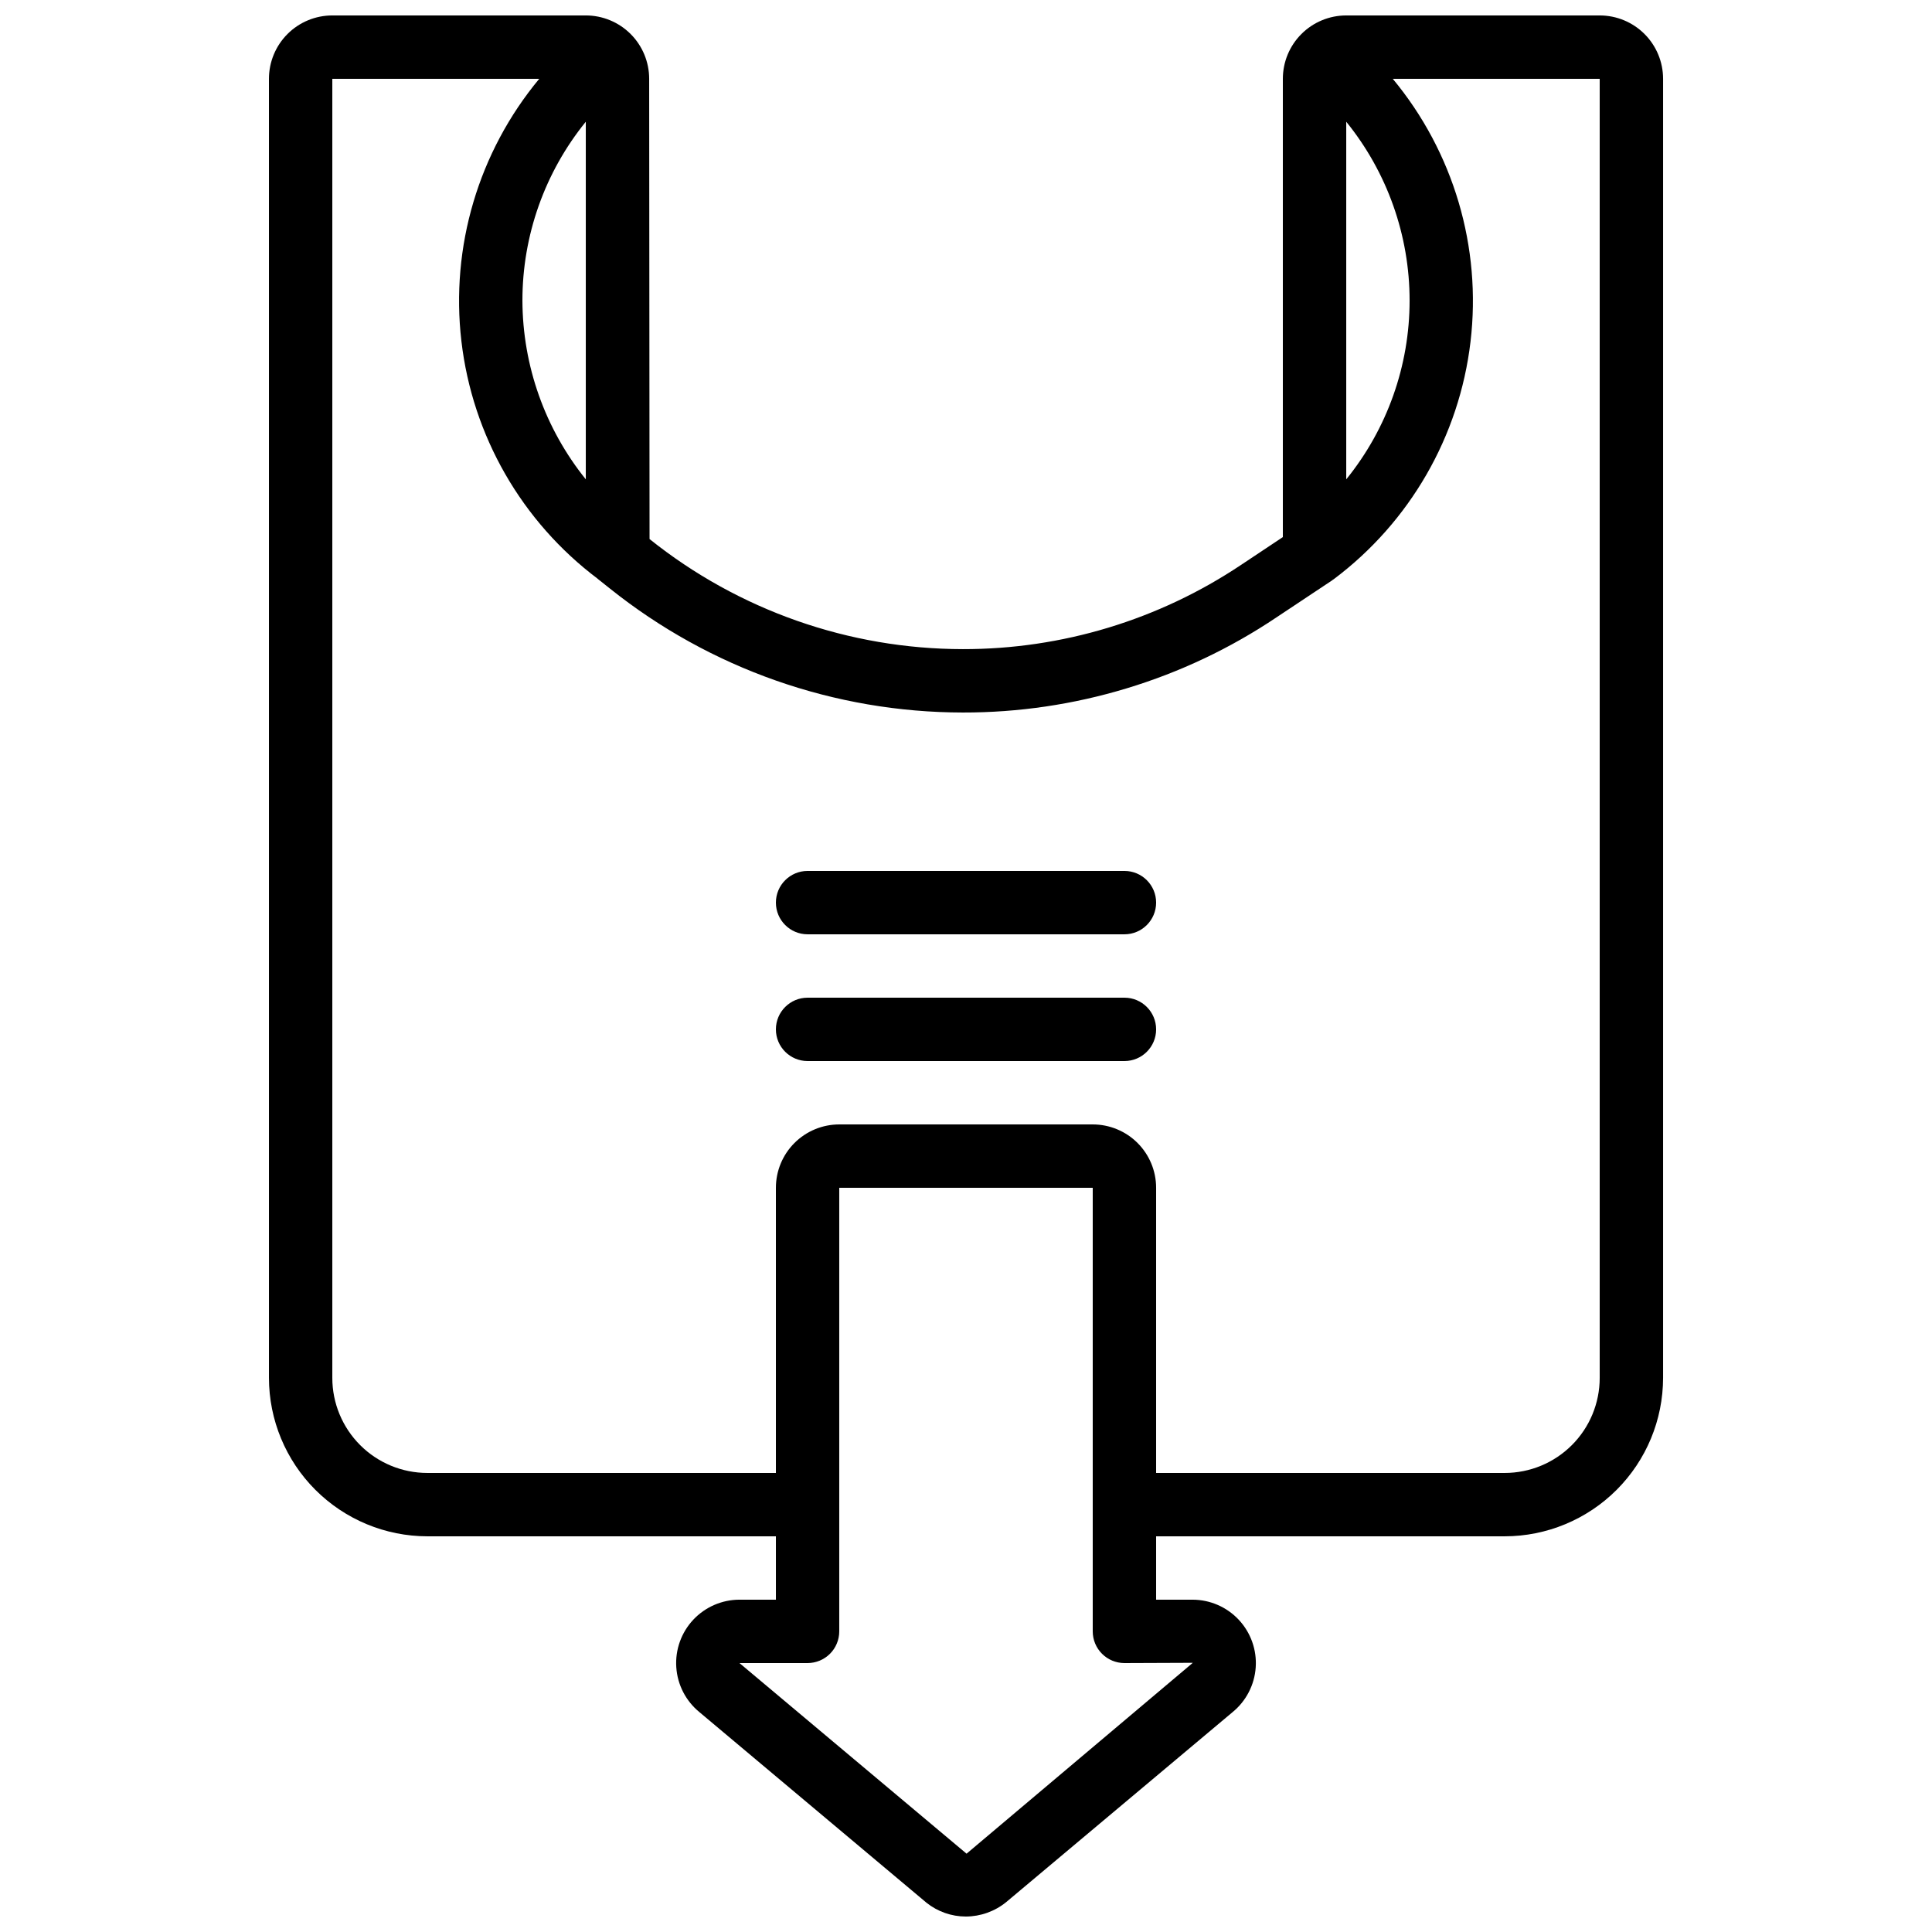 <?xml version="1.0" encoding="UTF-8"?>
<!-- Uploaded to: SVG Find, www.svgrepo.com, Generator: SVG Find Mixer Tools -->
<svg width="800px" height="800px" version="1.1" viewBox="144 144 512 512" xmlns="http://www.w3.org/2000/svg">
 <defs>
  <clipPath id="a">
   <path d="m215 148.09h370v503.81h-370z"/>
  </clipPath>
 </defs>
 <g clip-path="url(#a)">
  <path d="m542.75 551.14c11.129-0.012 21.801-4.441 29.672-12.312 7.871-7.867 12.297-18.539 12.312-29.672v-344.27c0-4.453-1.77-8.727-4.922-11.875-3.148-3.148-7.418-4.918-11.875-4.918h-67.172c-4.457 0-8.727 1.77-11.875 4.918-3.152 3.148-4.922 7.422-4.922 11.875v121.45l-11.066 7.363c-21.82 14.59-47.488 22.363-73.738 22.328-30.184-0.027-59.461-10.312-83.027-29.172l-0.102-121.97c0-4.453-1.77-8.727-4.918-11.875-3.152-3.148-7.422-4.918-11.875-4.918h-67.176c-4.453 0-8.727 1.77-11.875 4.918-3.148 3.148-4.918 7.422-4.918 11.875v344.27c0.012 11.133 4.441 21.805 12.309 29.672 7.871 7.871 18.543 12.301 29.676 12.312h92.363v16.793h-9.648c-4.644 0.004-9.082 1.93-12.258 5.32-3.172 3.391-4.801 7.949-4.492 12.582 0.305 4.637 2.519 8.938 6.113 11.883l60.18 50.516c2.961 2.371 6.641 3.664 10.438 3.668 3.894-0.016 7.672-1.363 10.695-3.82l59.961-50.32c3.613-2.938 5.844-7.238 6.164-11.879 0.32-4.641-1.301-9.207-4.473-12.609-3.176-3.402-7.617-5.336-12.27-5.34h-9.648v-16.793zm-41.984-374.88c10.863 13.402 16.793 30.133 16.793 47.387 0 17.254-5.93 33.984-16.793 47.387zm-218.32 47.406c-0.008-17.262 5.922-34 16.797-47.406v94.773c-10.816-13.426-16.738-30.129-16.797-47.367zm-25.188 310.68c-6.684 0-13.09-2.652-17.812-7.379-4.727-4.723-7.379-11.129-7.379-17.812v-344.27h54.84c-16.098 19.387-23.551 44.516-20.629 69.543 2.918 25.027 15.961 47.766 36.086 62.926l0.051 0.059 3.242 2.578c26.547 21.223 59.52 32.801 93.508 32.832 14.711 0.027 29.344-2.133 43.418-6.406 14.078-4.258 27.445-10.586 39.66-18.785l14.777-9.824c0.082-0.059 0.145-0.133 0.227-0.191 0.051-0.031 0.105-0.059 0.16-0.086 20.207-15.129 33.328-37.887 36.293-62.957 2.969-25.07-4.481-50.258-20.602-69.688h54.84v344.27c0 6.684-2.652 13.09-7.375 17.812-4.727 4.727-11.133 7.379-17.812 7.379h-92.367v-75.57c0-4.453-1.77-8.727-4.918-11.875-3.148-3.148-7.422-4.918-11.875-4.918h-67.176c-4.453 0-8.723 1.77-11.875 4.918-3.148 3.148-4.918 7.422-4.918 11.875v75.57zm202.84 50.312-0.078 0.07-0.145 0.133-59.727 50.383-60.18-50.516h18.047c2.227 0 4.363-0.887 5.938-2.461s2.457-3.711 2.457-5.938v-117.55h67.176v117.55c0 2.227 0.883 4.363 2.461 5.938 1.574 1.574 3.707 2.461 5.938 2.461z"/>
 </g>
 <path d="m358.02 425.19h83.969c4.637 0 8.395-3.758 8.395-8.395s-3.758-8.398-8.395-8.398h-83.969c-4.641 0-8.398 3.762-8.398 8.398s3.758 8.395 8.398 8.395z"/>
 <path d="m358.02 391.6h83.969c4.637 0 8.395-3.758 8.395-8.398 0-4.637-3.758-8.395-8.395-8.395h-83.969c-4.641 0-8.398 3.758-8.398 8.395 0 4.641 3.758 8.398 8.398 8.398z"/>
</svg>